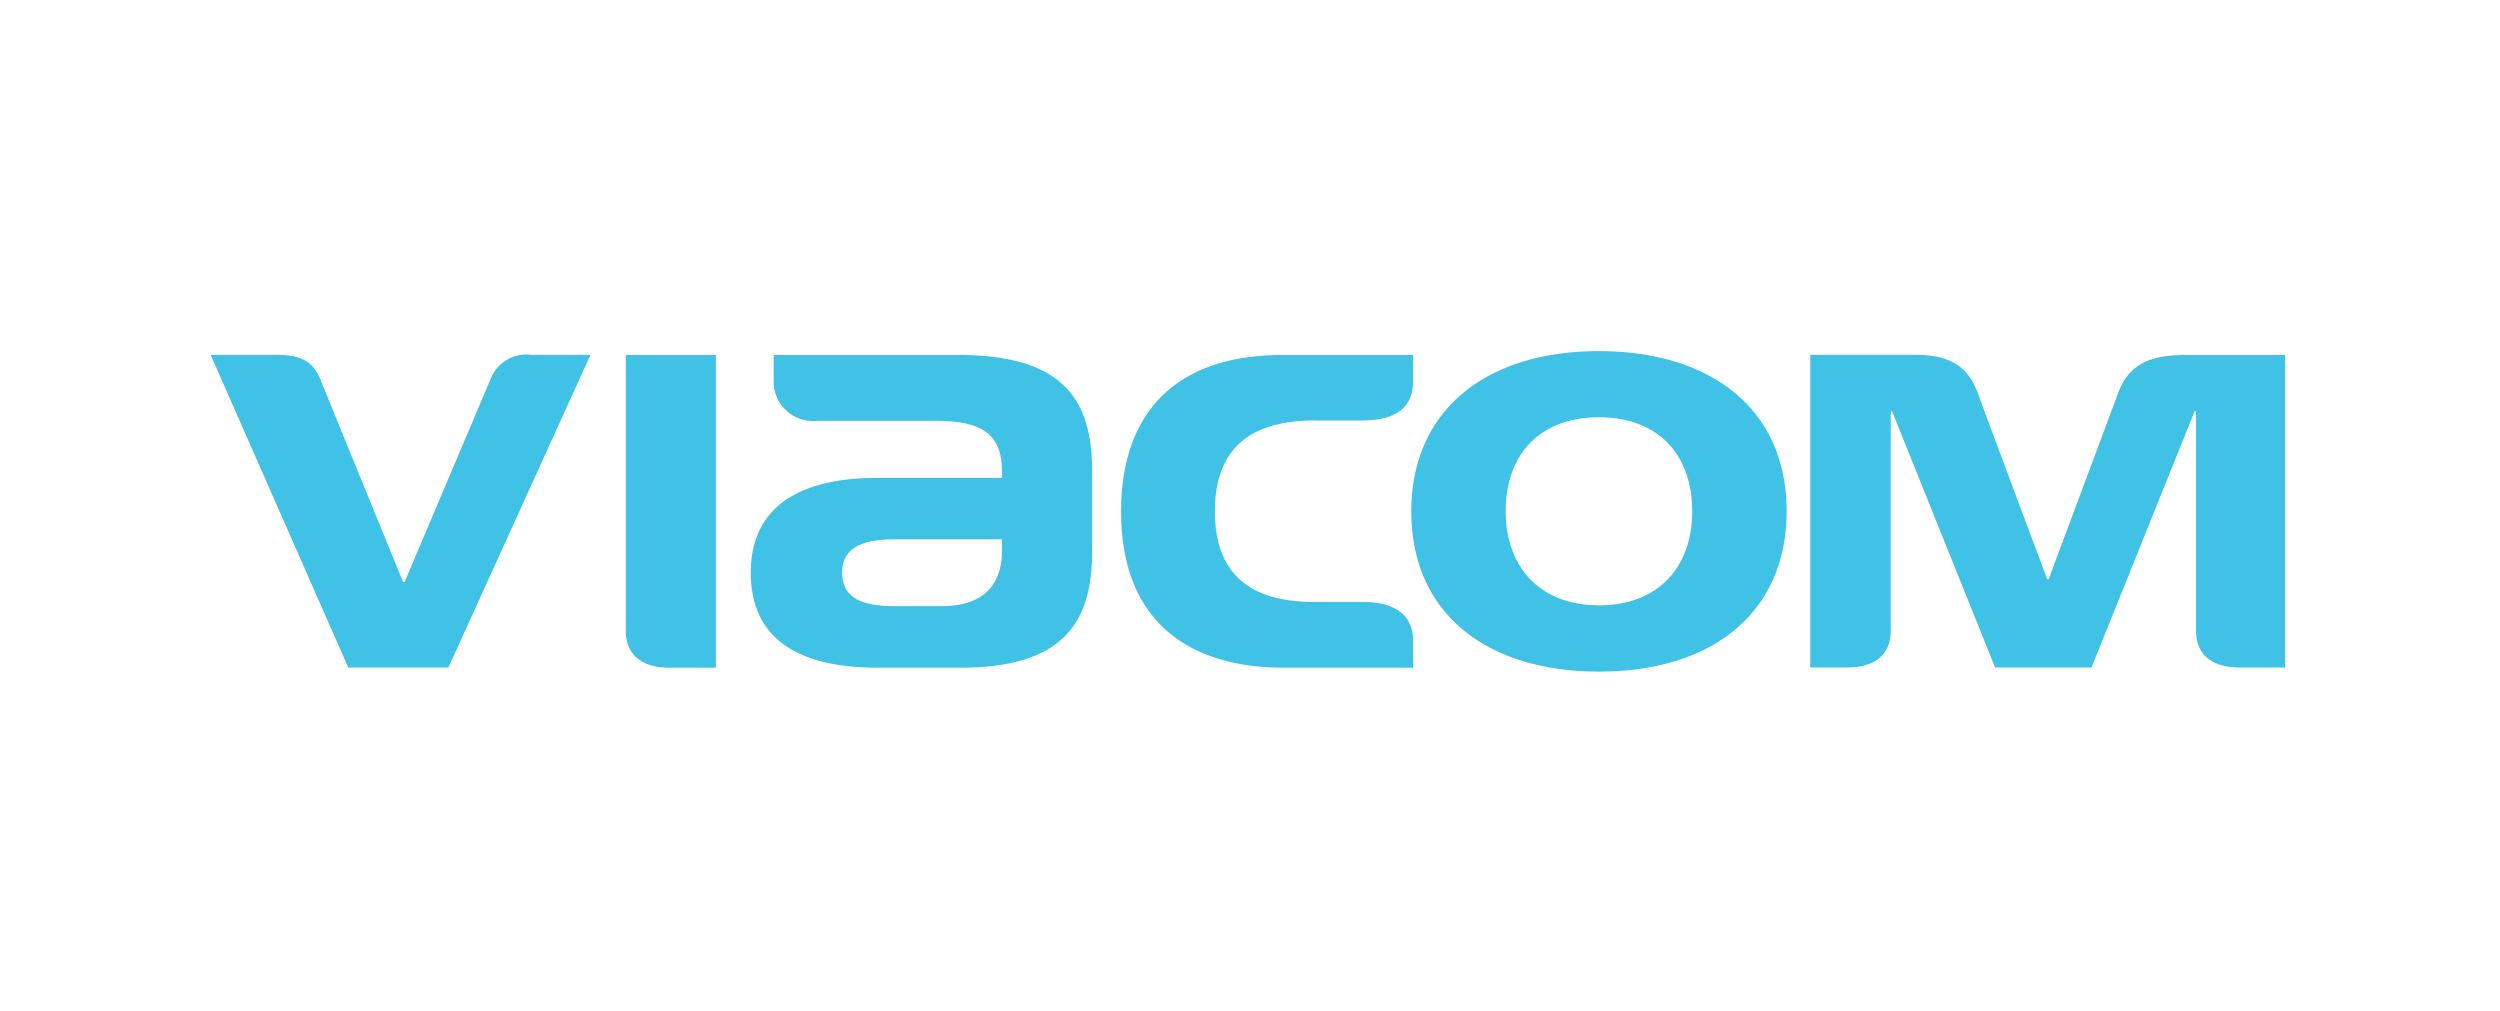 <svg xmlns="http://www.w3.org/2000/svg" width="178" height="72" viewBox="0 0 178 72">
  <g id="Group_7130" data-name="Group 7130" transform="translate(-1066 -852)">
    <rect id="Rectangle_12" data-name="Rectangle 12" width="178" height="72" transform="translate(1066 852)" fill="none"/>
    <g id="layer1" transform="translate(880.64 764.703)">
      <g id="g2993" transform="translate(200.36 112.297)">
        <path id="path2995" d="M306.3-915.026c7.81,0,13.352,4,13.352,11.408,0,7.087-5.143,11.409-13.352,11.409-8.021,0-13.37-4.145-13.37-11.409,0-7.176,5.286-11.408,13.37-11.408m0,18.1c4.174,0,6.63-2.685,6.63-6.693,0-4.213-2.6-6.7-6.63-6.7-4.252,0-6.654,2.683-6.654,6.7,0,3.836,2.326,6.693,6.654,6.693M260.667-914.75H247.531v1.717a2.816,2.816,0,0,0,3.122,2.968l8.389,0c3.5,0,4.749,1.06,4.749,3.687V-906h-8.876c-6.581,0-9.015,2.859-9.015,6.744,0,4.7,3.365,6.77,9.034,6.77h5.9c7.725,0,9.375-3.611,9.375-8.4v-5.536c0-5.137-2.031-8.33-9.546-8.33m3.125,13.915c0,2.248-1.118,3.969-4.31,3.969H256.13c-2.327,0-3.722-.587-3.722-2.378,0-1.707,1.29-2.379,3.722-2.379h7.661Zm22.284-9.249h3.263c2.334,0,3.719-.789,3.719-2.791v-1.875h-9.287c-7.777,0-11.5,4.284-11.5,11.132,0,8.538,5.673,11.13,11.5,11.13h9.287v-1.9c0-1.977-1.447-2.773-3.561-2.773h-3.421c-3.706,0-7.127-1.244-7.127-6.461,0-4.538,2.591-6.465,7.127-6.465m-64.929,11.5s-5.526-13.507-5.829-14.283c-.429-1.062-1.011-1.887-3.1-1.887h-4.771l9.8,22.262h7.125l10.117-22.262H230.3a2.733,2.733,0,0,0-2.951,1.784l-6.095,14.387h-.107Zm117.061-.2s-4.062-10.835-4.806-12.887c-.5-1.372-1.194-3.086-4.5-3.086h-7.56v22.262h2.567c1.927,0,3.161-.8,3.161-2.666v-15.57h.1l7.329,18.236h6.864l7.339-18.236h.1v15.575c0,1.584.912,2.661,3.174,2.661h3.169V-914.75h-7.08c-2.51,0-4.051.643-4.816,2.735-.5,1.36-4.94,13.237-4.94,13.237h-.112ZM237-914.75V-895.1c0,1.528.971,2.613,3.083,2.613h3.333V-914.75H237" transform="translate(-207.445 915.026)" fill="#40c1e6"/>
      </g>
    </g>
  </g>
</svg>
